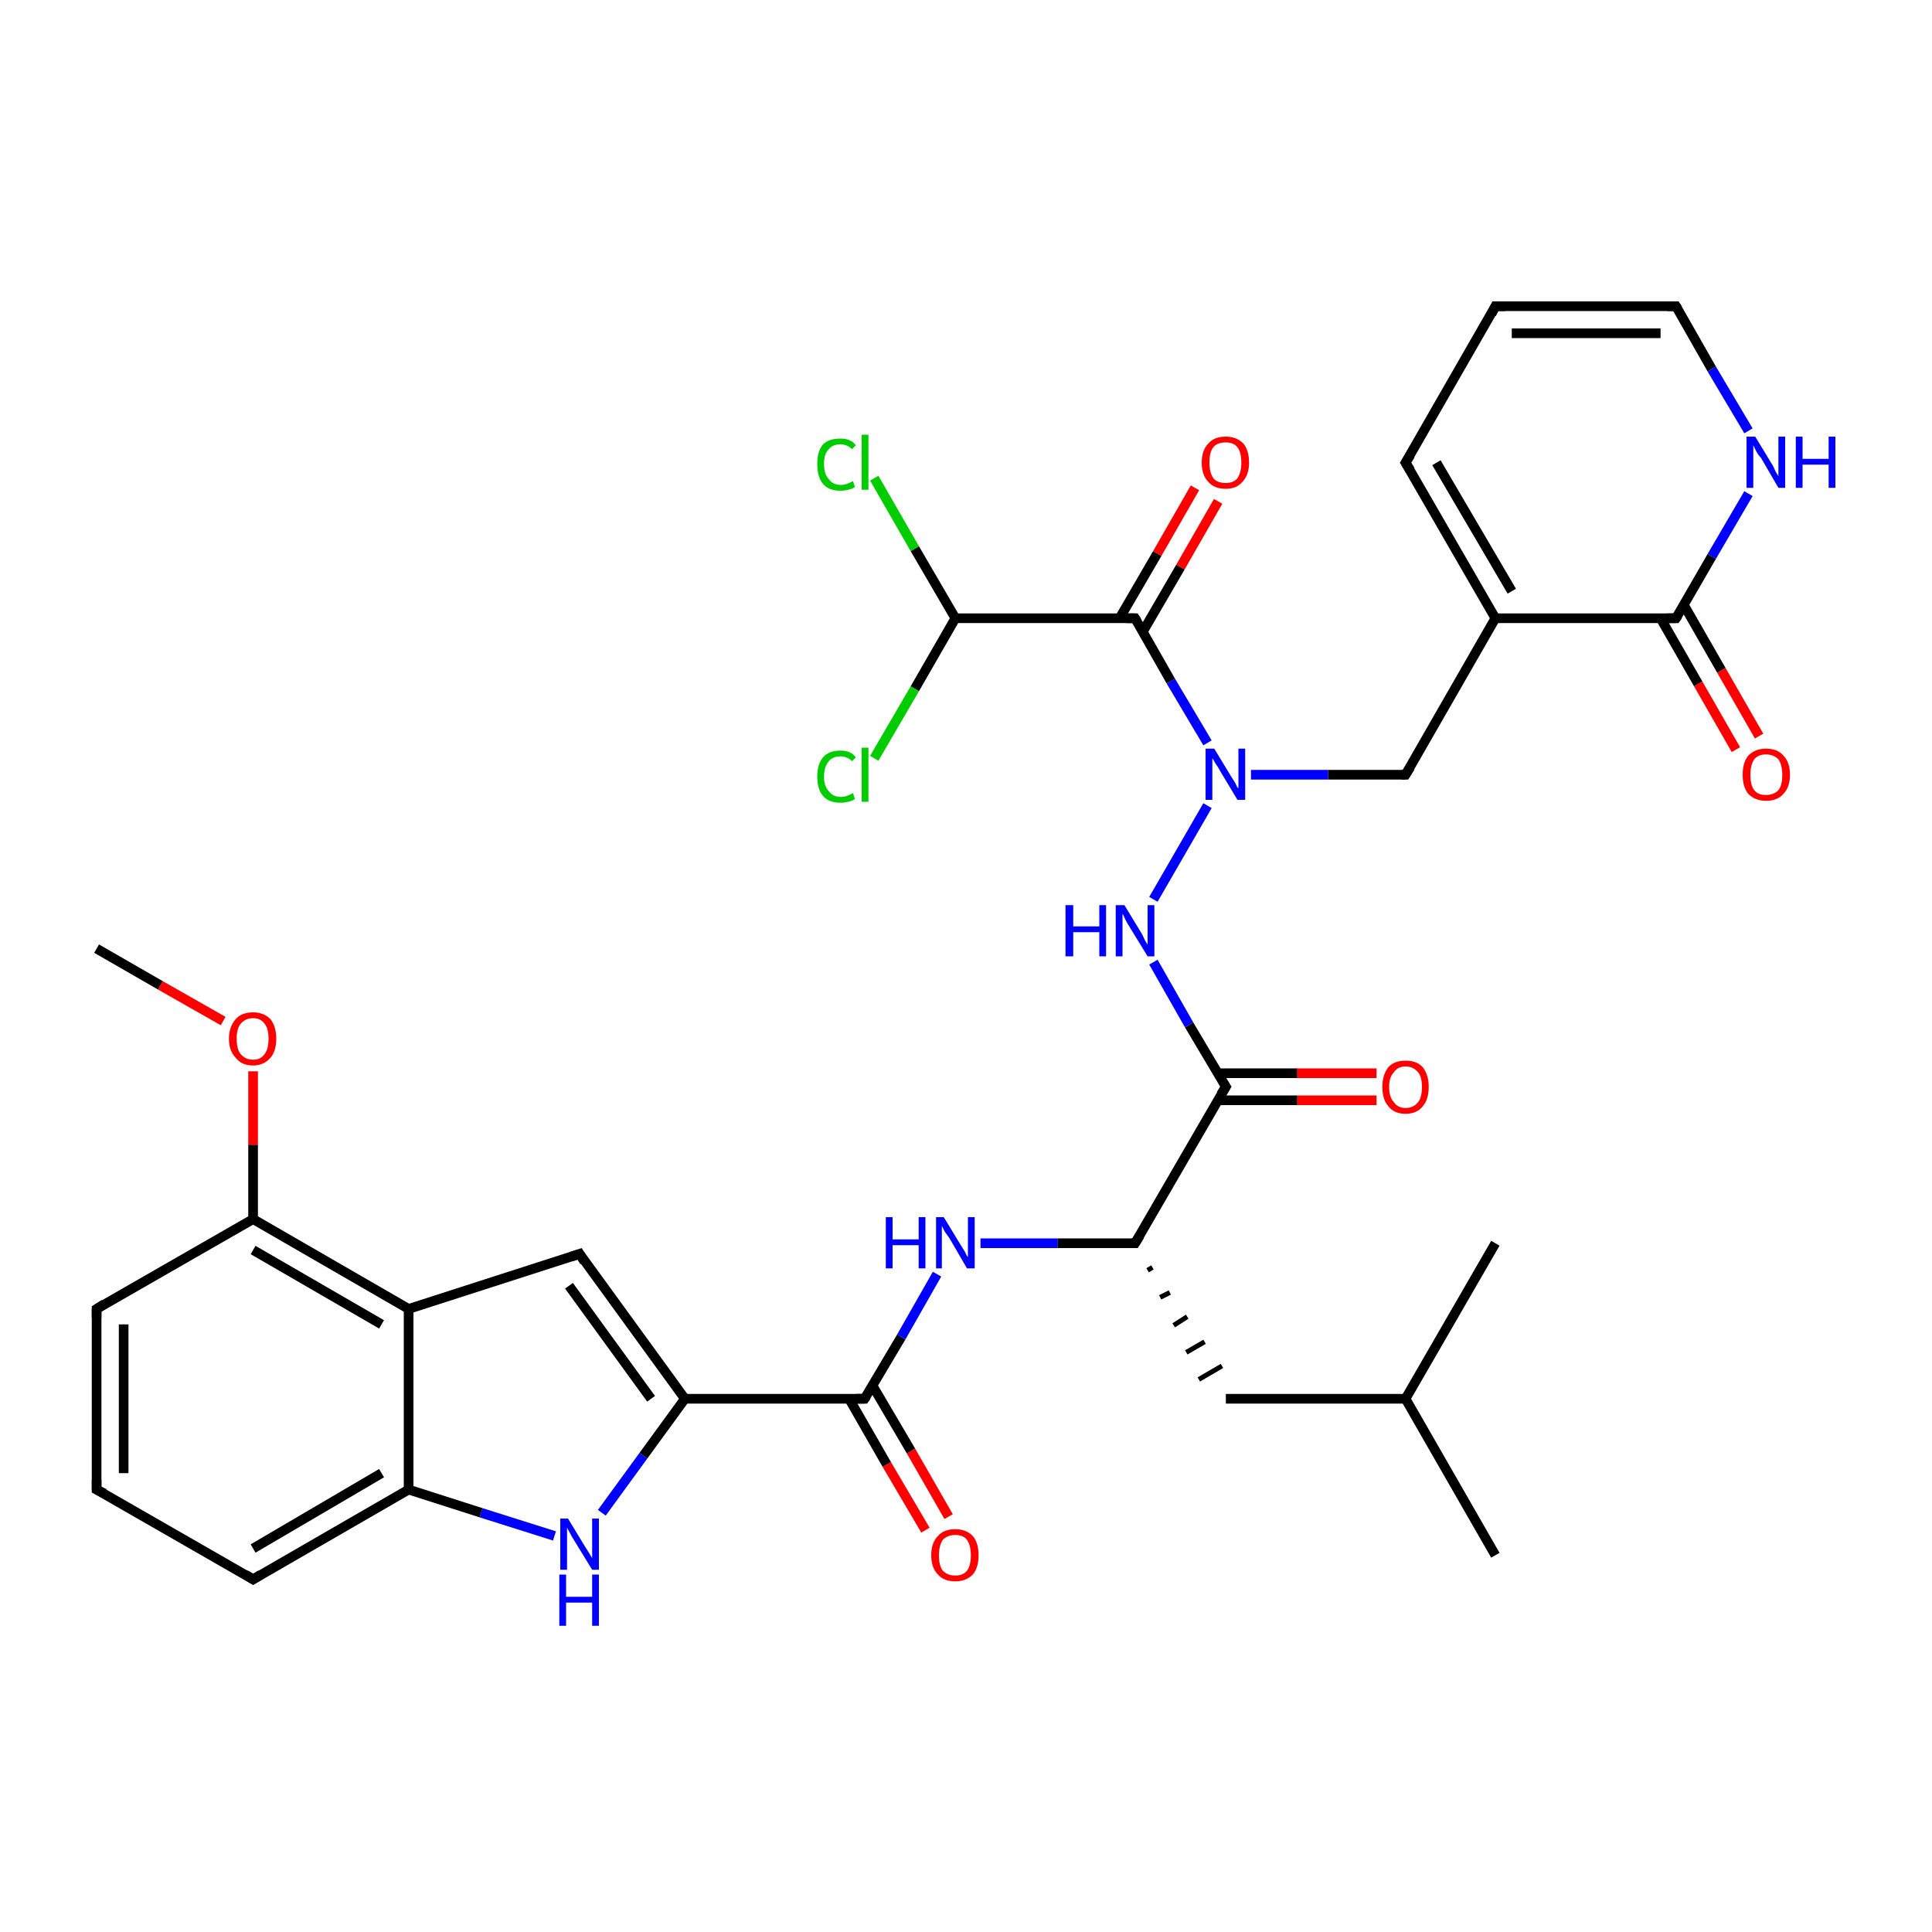 <?xml version='1.0' encoding='iso-8859-1'?>
<svg version='1.1' baseProfile='full'
              xmlns='http://www.w3.org/2000/svg'
                      xmlns:rdkit='http://www.rdkit.org/xml'
                      xmlns:xlink='http://www.w3.org/1999/xlink'
                  xml:space='preserve'
width='200px' height='200px' viewBox='0 0 200 200'>
<!-- END OF HEADER -->
<rect style='opacity:1.0;fill:#FFFFFF;stroke:none' width='200.0' height='200.0' x='0.0' y='0.0'> </rect>
<path class='bond-0 atom-27 atom-15' d='M 95.8,158.4 L 91.8,151.6' style='fill:none;fill-rule:evenodd;stroke:#FF0000;stroke-width:1.0px;stroke-linecap:butt;stroke-linejoin:miter;stroke-opacity:1' />
<path class='bond-0 atom-27 atom-15' d='M 91.8,151.6 L 87.9,144.8' style='fill:none;fill-rule:evenodd;stroke:#000000;stroke-width:1.0px;stroke-linecap:butt;stroke-linejoin:miter;stroke-opacity:1' />
<path class='bond-0 atom-27 atom-15' d='M 98.2,157.0 L 94.3,150.2' style='fill:none;fill-rule:evenodd;stroke:#FF0000;stroke-width:1.0px;stroke-linecap:butt;stroke-linejoin:miter;stroke-opacity:1' />
<path class='bond-0 atom-27 atom-15' d='M 94.3,150.2 L 90.3,143.4' style='fill:none;fill-rule:evenodd;stroke:#000000;stroke-width:1.0px;stroke-linecap:butt;stroke-linejoin:miter;stroke-opacity:1' />
<path class='bond-1 atom-15 atom-0' d='M 89.5,144.8 L 93.3,138.4' style='fill:none;fill-rule:evenodd;stroke:#000000;stroke-width:1.0px;stroke-linecap:butt;stroke-linejoin:miter;stroke-opacity:1' />
<path class='bond-1 atom-15 atom-0' d='M 93.3,138.4 L 97.0,131.9' style='fill:none;fill-rule:evenodd;stroke:#0000FF;stroke-width:1.0px;stroke-linecap:butt;stroke-linejoin:miter;stroke-opacity:1' />
<path class='bond-2 atom-0 atom-22' d='M 101.5,128.7 L 109.5,128.7' style='fill:none;fill-rule:evenodd;stroke:#0000FF;stroke-width:1.0px;stroke-linecap:butt;stroke-linejoin:miter;stroke-opacity:1' />
<path class='bond-2 atom-0 atom-22' d='M 109.5,128.7 L 117.5,128.7' style='fill:none;fill-rule:evenodd;stroke:#000000;stroke-width:1.0px;stroke-linecap:butt;stroke-linejoin:miter;stroke-opacity:1' />
<path class='bond-3 atom-22 atom-24' d='M 118.8,131.5 L 119.3,131.2' style='fill:none;fill-rule:evenodd;stroke:#000000;stroke-width:0.5px;stroke-linecap:butt;stroke-linejoin:miter;stroke-opacity:1' />
<path class='bond-3 atom-22 atom-24' d='M 120.1,134.3 L 121.1,133.8' style='fill:none;fill-rule:evenodd;stroke:#000000;stroke-width:0.5px;stroke-linecap:butt;stroke-linejoin:miter;stroke-opacity:1' />
<path class='bond-3 atom-22 atom-24' d='M 121.5,137.2 L 122.9,136.3' style='fill:none;fill-rule:evenodd;stroke:#000000;stroke-width:0.5px;stroke-linecap:butt;stroke-linejoin:miter;stroke-opacity:1' />
<path class='bond-3 atom-22 atom-24' d='M 122.8,140.0 L 124.7,138.9' style='fill:none;fill-rule:evenodd;stroke:#000000;stroke-width:0.5px;stroke-linecap:butt;stroke-linejoin:miter;stroke-opacity:1' />
<path class='bond-3 atom-22 atom-24' d='M 124.1,142.8 L 126.5,141.4' style='fill:none;fill-rule:evenodd;stroke:#000000;stroke-width:0.5px;stroke-linecap:butt;stroke-linejoin:miter;stroke-opacity:1' />
<path class='bond-4 atom-24 atom-2' d='M 126.9,144.8 L 145.5,144.8' style='fill:none;fill-rule:evenodd;stroke:#000000;stroke-width:1.0px;stroke-linecap:butt;stroke-linejoin:miter;stroke-opacity:1' />
<path class='bond-5 atom-2 atom-3' d='M 145.5,144.8 L 154.8,161.0' style='fill:none;fill-rule:evenodd;stroke:#000000;stroke-width:1.0px;stroke-linecap:butt;stroke-linejoin:miter;stroke-opacity:1' />
<path class='bond-6 atom-2 atom-4' d='M 145.5,144.8 L 154.8,128.7' style='fill:none;fill-rule:evenodd;stroke:#000000;stroke-width:1.0px;stroke-linecap:butt;stroke-linejoin:miter;stroke-opacity:1' />
<path class='bond-7 atom-22 atom-5' d='M 117.5,128.7 L 126.9,112.5' style='fill:none;fill-rule:evenodd;stroke:#000000;stroke-width:1.0px;stroke-linecap:butt;stroke-linejoin:miter;stroke-opacity:1' />
<path class='bond-8 atom-5 atom-28' d='M 126.0,113.9 L 134.3,113.9' style='fill:none;fill-rule:evenodd;stroke:#000000;stroke-width:1.0px;stroke-linecap:butt;stroke-linejoin:miter;stroke-opacity:1' />
<path class='bond-8 atom-5 atom-28' d='M 134.3,113.9 L 142.5,113.9' style='fill:none;fill-rule:evenodd;stroke:#FF0000;stroke-width:1.0px;stroke-linecap:butt;stroke-linejoin:miter;stroke-opacity:1' />
<path class='bond-8 atom-5 atom-28' d='M 126.0,111.1 L 134.3,111.1' style='fill:none;fill-rule:evenodd;stroke:#000000;stroke-width:1.0px;stroke-linecap:butt;stroke-linejoin:miter;stroke-opacity:1' />
<path class='bond-8 atom-5 atom-28' d='M 134.3,111.1 L 142.5,111.1' style='fill:none;fill-rule:evenodd;stroke:#FF0000;stroke-width:1.0px;stroke-linecap:butt;stroke-linejoin:miter;stroke-opacity:1' />
<path class='bond-9 atom-5 atom-26' d='M 126.9,112.5 L 123.1,106.1' style='fill:none;fill-rule:evenodd;stroke:#000000;stroke-width:1.0px;stroke-linecap:butt;stroke-linejoin:miter;stroke-opacity:1' />
<path class='bond-9 atom-5 atom-26' d='M 123.1,106.1 L 119.4,99.6' style='fill:none;fill-rule:evenodd;stroke:#0000FF;stroke-width:1.0px;stroke-linecap:butt;stroke-linejoin:miter;stroke-opacity:1' />
<path class='bond-10 atom-26 atom-1' d='M 119.4,93.1 L 125.0,83.4' style='fill:none;fill-rule:evenodd;stroke:#0000FF;stroke-width:1.0px;stroke-linecap:butt;stroke-linejoin:miter;stroke-opacity:1' />
<path class='bond-11 atom-1 atom-6' d='M 129.5,80.2 L 137.5,80.2' style='fill:none;fill-rule:evenodd;stroke:#0000FF;stroke-width:1.0px;stroke-linecap:butt;stroke-linejoin:miter;stroke-opacity:1' />
<path class='bond-11 atom-1 atom-6' d='M 137.5,80.2 L 145.5,80.2' style='fill:none;fill-rule:evenodd;stroke:#000000;stroke-width:1.0px;stroke-linecap:butt;stroke-linejoin:miter;stroke-opacity:1' />
<path class='bond-12 atom-6 atom-25' d='M 145.5,80.2 L 154.8,64.0' style='fill:none;fill-rule:evenodd;stroke:#000000;stroke-width:1.0px;stroke-linecap:butt;stroke-linejoin:miter;stroke-opacity:1' />
<path class='bond-13 atom-25 atom-7' d='M 154.8,64.0 L 145.5,47.9' style='fill:none;fill-rule:evenodd;stroke:#000000;stroke-width:1.0px;stroke-linecap:butt;stroke-linejoin:miter;stroke-opacity:1' />
<path class='bond-13 atom-25 atom-7' d='M 156.5,61.2 L 148.7,47.9' style='fill:none;fill-rule:evenodd;stroke:#000000;stroke-width:1.0px;stroke-linecap:butt;stroke-linejoin:miter;stroke-opacity:1' />
<path class='bond-14 atom-7 atom-16' d='M 145.5,47.9 L 154.8,31.7' style='fill:none;fill-rule:evenodd;stroke:#000000;stroke-width:1.0px;stroke-linecap:butt;stroke-linejoin:miter;stroke-opacity:1' />
<path class='bond-15 atom-16 atom-17' d='M 154.8,31.7 L 173.5,31.7' style='fill:none;fill-rule:evenodd;stroke:#000000;stroke-width:1.0px;stroke-linecap:butt;stroke-linejoin:miter;stroke-opacity:1' />
<path class='bond-15 atom-16 atom-17' d='M 156.5,34.5 L 171.9,34.5' style='fill:none;fill-rule:evenodd;stroke:#000000;stroke-width:1.0px;stroke-linecap:butt;stroke-linejoin:miter;stroke-opacity:1' />
<path class='bond-16 atom-25 atom-8' d='M 154.8,64.0 L 173.5,64.0' style='fill:none;fill-rule:evenodd;stroke:#000000;stroke-width:1.0px;stroke-linecap:butt;stroke-linejoin:miter;stroke-opacity:1' />
<path class='bond-17 atom-8 atom-29' d='M 171.9,64.0 L 175.8,70.8' style='fill:none;fill-rule:evenodd;stroke:#000000;stroke-width:1.0px;stroke-linecap:butt;stroke-linejoin:miter;stroke-opacity:1' />
<path class='bond-17 atom-8 atom-29' d='M 175.8,70.8 L 179.7,77.6' style='fill:none;fill-rule:evenodd;stroke:#FF0000;stroke-width:1.0px;stroke-linecap:butt;stroke-linejoin:miter;stroke-opacity:1' />
<path class='bond-17 atom-8 atom-29' d='M 174.3,62.6 L 178.2,69.4' style='fill:none;fill-rule:evenodd;stroke:#000000;stroke-width:1.0px;stroke-linecap:butt;stroke-linejoin:miter;stroke-opacity:1' />
<path class='bond-17 atom-8 atom-29' d='M 178.2,69.4 L 182.1,76.2' style='fill:none;fill-rule:evenodd;stroke:#FF0000;stroke-width:1.0px;stroke-linecap:butt;stroke-linejoin:miter;stroke-opacity:1' />
<path class='bond-18 atom-8 atom-30' d='M 173.5,64.0 L 177.2,57.6' style='fill:none;fill-rule:evenodd;stroke:#000000;stroke-width:1.0px;stroke-linecap:butt;stroke-linejoin:miter;stroke-opacity:1' />
<path class='bond-18 atom-8 atom-30' d='M 177.2,57.6 L 181.0,51.1' style='fill:none;fill-rule:evenodd;stroke:#0000FF;stroke-width:1.0px;stroke-linecap:butt;stroke-linejoin:miter;stroke-opacity:1' />
<path class='bond-19 atom-1 atom-18' d='M 125.0,76.9 L 121.2,70.5' style='fill:none;fill-rule:evenodd;stroke:#0000FF;stroke-width:1.0px;stroke-linecap:butt;stroke-linejoin:miter;stroke-opacity:1' />
<path class='bond-19 atom-1 atom-18' d='M 121.2,70.5 L 117.5,64.0' style='fill:none;fill-rule:evenodd;stroke:#000000;stroke-width:1.0px;stroke-linecap:butt;stroke-linejoin:miter;stroke-opacity:1' />
<path class='bond-20 atom-18 atom-32' d='M 118.3,65.4 L 122.2,58.7' style='fill:none;fill-rule:evenodd;stroke:#000000;stroke-width:1.0px;stroke-linecap:butt;stroke-linejoin:miter;stroke-opacity:1' />
<path class='bond-20 atom-18 atom-32' d='M 122.2,58.7 L 126.1,51.9' style='fill:none;fill-rule:evenodd;stroke:#FF0000;stroke-width:1.0px;stroke-linecap:butt;stroke-linejoin:miter;stroke-opacity:1' />
<path class='bond-20 atom-18 atom-32' d='M 115.9,64.0 L 119.8,57.3' style='fill:none;fill-rule:evenodd;stroke:#000000;stroke-width:1.0px;stroke-linecap:butt;stroke-linejoin:miter;stroke-opacity:1' />
<path class='bond-20 atom-18 atom-32' d='M 119.8,57.3 L 123.7,50.5' style='fill:none;fill-rule:evenodd;stroke:#FF0000;stroke-width:1.0px;stroke-linecap:butt;stroke-linejoin:miter;stroke-opacity:1' />
<path class='bond-21 atom-18 atom-9' d='M 117.5,64.0 L 98.9,64.0' style='fill:none;fill-rule:evenodd;stroke:#000000;stroke-width:1.0px;stroke-linecap:butt;stroke-linejoin:miter;stroke-opacity:1' />
<path class='bond-22 atom-15 atom-19' d='M 89.5,144.8 L 70.9,144.8' style='fill:none;fill-rule:evenodd;stroke:#000000;stroke-width:1.0px;stroke-linecap:butt;stroke-linejoin:miter;stroke-opacity:1' />
<path class='bond-23 atom-19 atom-10' d='M 70.9,144.8 L 60.0,129.8' style='fill:none;fill-rule:evenodd;stroke:#000000;stroke-width:1.0px;stroke-linecap:butt;stroke-linejoin:miter;stroke-opacity:1' />
<path class='bond-23 atom-19 atom-10' d='M 67.4,144.8 L 58.9,133.1' style='fill:none;fill-rule:evenodd;stroke:#000000;stroke-width:1.0px;stroke-linecap:butt;stroke-linejoin:miter;stroke-opacity:1' />
<path class='bond-24 atom-10 atom-20' d='M 60.0,129.8 L 42.3,135.5' style='fill:none;fill-rule:evenodd;stroke:#000000;stroke-width:1.0px;stroke-linecap:butt;stroke-linejoin:miter;stroke-opacity:1' />
<path class='bond-25 atom-20 atom-21' d='M 42.3,135.5 L 26.2,126.2' style='fill:none;fill-rule:evenodd;stroke:#000000;stroke-width:1.0px;stroke-linecap:butt;stroke-linejoin:miter;stroke-opacity:1' />
<path class='bond-25 atom-20 atom-21' d='M 39.5,137.1 L 26.2,129.4' style='fill:none;fill-rule:evenodd;stroke:#000000;stroke-width:1.0px;stroke-linecap:butt;stroke-linejoin:miter;stroke-opacity:1' />
<path class='bond-26 atom-21 atom-11' d='M 26.2,126.2 L 10.0,135.5' style='fill:none;fill-rule:evenodd;stroke:#000000;stroke-width:1.0px;stroke-linecap:butt;stroke-linejoin:miter;stroke-opacity:1' />
<path class='bond-27 atom-21 atom-33' d='M 26.2,126.2 L 26.2,118.5' style='fill:none;fill-rule:evenodd;stroke:#000000;stroke-width:1.0px;stroke-linecap:butt;stroke-linejoin:miter;stroke-opacity:1' />
<path class='bond-27 atom-21 atom-33' d='M 26.2,118.5 L 26.2,110.9' style='fill:none;fill-rule:evenodd;stroke:#FF0000;stroke-width:1.0px;stroke-linecap:butt;stroke-linejoin:miter;stroke-opacity:1' />
<path class='bond-28 atom-33 atom-12' d='M 23.1,105.7 L 16.6,102.0' style='fill:none;fill-rule:evenodd;stroke:#FF0000;stroke-width:1.0px;stroke-linecap:butt;stroke-linejoin:miter;stroke-opacity:1' />
<path class='bond-28 atom-33 atom-12' d='M 16.6,102.0 L 10.0,98.2' style='fill:none;fill-rule:evenodd;stroke:#000000;stroke-width:1.0px;stroke-linecap:butt;stroke-linejoin:miter;stroke-opacity:1' />
<path class='bond-29 atom-19 atom-31' d='M 70.9,144.8 L 66.6,150.7' style='fill:none;fill-rule:evenodd;stroke:#000000;stroke-width:1.0px;stroke-linecap:butt;stroke-linejoin:miter;stroke-opacity:1' />
<path class='bond-29 atom-19 atom-31' d='M 66.6,150.7 L 62.3,156.6' style='fill:none;fill-rule:evenodd;stroke:#0000FF;stroke-width:1.0px;stroke-linecap:butt;stroke-linejoin:miter;stroke-opacity:1' />
<path class='bond-30 atom-31 atom-13' d='M 57.4,159.0 L 49.8,156.6' style='fill:none;fill-rule:evenodd;stroke:#0000FF;stroke-width:1.0px;stroke-linecap:butt;stroke-linejoin:miter;stroke-opacity:1' />
<path class='bond-30 atom-31 atom-13' d='M 49.8,156.6 L 42.3,154.2' style='fill:none;fill-rule:evenodd;stroke:#000000;stroke-width:1.0px;stroke-linecap:butt;stroke-linejoin:miter;stroke-opacity:1' />
<path class='bond-31 atom-13 atom-23' d='M 42.3,154.2 L 26.2,163.5' style='fill:none;fill-rule:evenodd;stroke:#000000;stroke-width:1.0px;stroke-linecap:butt;stroke-linejoin:miter;stroke-opacity:1' />
<path class='bond-31 atom-13 atom-23' d='M 39.5,152.5 L 26.2,160.3' style='fill:none;fill-rule:evenodd;stroke:#000000;stroke-width:1.0px;stroke-linecap:butt;stroke-linejoin:miter;stroke-opacity:1' />
<path class='bond-32 atom-23 atom-14' d='M 26.2,163.5 L 10.0,154.2' style='fill:none;fill-rule:evenodd;stroke:#000000;stroke-width:1.0px;stroke-linecap:butt;stroke-linejoin:miter;stroke-opacity:1' />
<path class='bond-33 atom-17 atom-30' d='M 173.5,31.7 L 177.2,38.2' style='fill:none;fill-rule:evenodd;stroke:#000000;stroke-width:1.0px;stroke-linecap:butt;stroke-linejoin:miter;stroke-opacity:1' />
<path class='bond-33 atom-17 atom-30' d='M 177.2,38.2 L 181.0,44.6' style='fill:none;fill-rule:evenodd;stroke:#0000FF;stroke-width:1.0px;stroke-linecap:butt;stroke-linejoin:miter;stroke-opacity:1' />
<path class='bond-34 atom-20 atom-13' d='M 42.3,135.5 L 42.3,154.2' style='fill:none;fill-rule:evenodd;stroke:#000000;stroke-width:1.0px;stroke-linecap:butt;stroke-linejoin:miter;stroke-opacity:1' />
<path class='bond-35 atom-11 atom-14' d='M 10.0,135.5 L 10.0,154.2' style='fill:none;fill-rule:evenodd;stroke:#000000;stroke-width:1.0px;stroke-linecap:butt;stroke-linejoin:miter;stroke-opacity:1' />
<path class='bond-35 atom-11 atom-14' d='M 12.8,137.1 L 12.8,152.5' style='fill:none;fill-rule:evenodd;stroke:#000000;stroke-width:1.0px;stroke-linecap:butt;stroke-linejoin:miter;stroke-opacity:1' />
<path class='bond-36 atom-9 atom-34' d='M 98.9,64.0 L 94.7,56.8' style='fill:none;fill-rule:evenodd;stroke:#000000;stroke-width:1.0px;stroke-linecap:butt;stroke-linejoin:miter;stroke-opacity:1' />
<path class='bond-36 atom-9 atom-34' d='M 94.7,56.8 L 90.5,49.5' style='fill:none;fill-rule:evenodd;stroke:#00CC00;stroke-width:1.0px;stroke-linecap:butt;stroke-linejoin:miter;stroke-opacity:1' />
<path class='bond-37 atom-9 atom-35' d='M 98.9,64.0 L 94.7,71.3' style='fill:none;fill-rule:evenodd;stroke:#000000;stroke-width:1.0px;stroke-linecap:butt;stroke-linejoin:miter;stroke-opacity:1' />
<path class='bond-37 atom-9 atom-35' d='M 94.7,71.3 L 90.5,78.5' style='fill:none;fill-rule:evenodd;stroke:#00CC00;stroke-width:1.0px;stroke-linecap:butt;stroke-linejoin:miter;stroke-opacity:1' />
<path d='M 126.4,113.3 L 126.9,112.5 L 126.7,112.2' style='fill:none;stroke:#000000;stroke-width:1.0px;stroke-linecap:butt;stroke-linejoin:miter;stroke-miterlimit:10;stroke-opacity:1;' />
<path d='M 145.1,80.2 L 145.5,80.2 L 146.0,79.4' style='fill:none;stroke:#000000;stroke-width:1.0px;stroke-linecap:butt;stroke-linejoin:miter;stroke-miterlimit:10;stroke-opacity:1;' />
<path d='M 146.0,48.7 L 145.5,47.9 L 146.0,47.1' style='fill:none;stroke:#000000;stroke-width:1.0px;stroke-linecap:butt;stroke-linejoin:miter;stroke-miterlimit:10;stroke-opacity:1;' />
<path d='M 172.6,64.0 L 173.5,64.0 L 173.7,63.7' style='fill:none;stroke:#000000;stroke-width:1.0px;stroke-linecap:butt;stroke-linejoin:miter;stroke-miterlimit:10;stroke-opacity:1;' />
<path d='M 60.5,130.6 L 60.0,129.8 L 59.1,130.1' style='fill:none;stroke:#000000;stroke-width:1.0px;stroke-linecap:butt;stroke-linejoin:miter;stroke-miterlimit:10;stroke-opacity:1;' />
<path d='M 10.8,135.0 L 10.0,135.5 L 10.0,136.4' style='fill:none;stroke:#000000;stroke-width:1.0px;stroke-linecap:butt;stroke-linejoin:miter;stroke-miterlimit:10;stroke-opacity:1;' />
<path d='M 10.8,154.6 L 10.0,154.2 L 10.0,153.2' style='fill:none;stroke:#000000;stroke-width:1.0px;stroke-linecap:butt;stroke-linejoin:miter;stroke-miterlimit:10;stroke-opacity:1;' />
<path d='M 89.7,144.5 L 89.5,144.8 L 88.6,144.8' style='fill:none;stroke:#000000;stroke-width:1.0px;stroke-linecap:butt;stroke-linejoin:miter;stroke-miterlimit:10;stroke-opacity:1;' />
<path d='M 154.4,32.5 L 154.8,31.7 L 155.8,31.7' style='fill:none;stroke:#000000;stroke-width:1.0px;stroke-linecap:butt;stroke-linejoin:miter;stroke-miterlimit:10;stroke-opacity:1;' />
<path d='M 172.6,31.7 L 173.5,31.7 L 173.7,32.0' style='fill:none;stroke:#000000;stroke-width:1.0px;stroke-linecap:butt;stroke-linejoin:miter;stroke-miterlimit:10;stroke-opacity:1;' />
<path d='M 117.7,64.3 L 117.5,64.0 L 116.6,64.0' style='fill:none;stroke:#000000;stroke-width:1.0px;stroke-linecap:butt;stroke-linejoin:miter;stroke-miterlimit:10;stroke-opacity:1;' />
<path d='M 117.1,128.7 L 117.5,128.7 L 118.0,127.9' style='fill:none;stroke:#000000;stroke-width:1.0px;stroke-linecap:butt;stroke-linejoin:miter;stroke-miterlimit:10;stroke-opacity:1;' />
<path d='M 27.0,163.0 L 26.2,163.5 L 25.4,163.0' style='fill:none;stroke:#000000;stroke-width:1.0px;stroke-linecap:butt;stroke-linejoin:miter;stroke-miterlimit:10;stroke-opacity:1;' />
<path class='atom-0' d='M 91.7 126.0
L 92.4 126.0
L 92.4 128.3
L 95.1 128.3
L 95.1 126.0
L 95.8 126.0
L 95.8 131.3
L 95.1 131.3
L 95.1 128.9
L 92.4 128.9
L 92.4 131.3
L 91.7 131.3
L 91.7 126.0
' fill='#0000FF'/>
<path class='atom-0' d='M 97.7 126.0
L 99.4 128.8
Q 99.6 129.1, 99.9 129.6
Q 100.1 130.1, 100.2 130.1
L 100.2 126.0
L 100.9 126.0
L 100.9 131.3
L 100.1 131.3
L 98.3 128.2
Q 98.1 127.9, 97.8 127.5
Q 97.6 127.1, 97.5 126.9
L 97.5 131.3
L 96.9 131.3
L 96.9 126.0
L 97.7 126.0
' fill='#0000FF'/>
<path class='atom-1' d='M 125.7 77.5
L 127.4 80.3
Q 127.6 80.6, 127.9 81.1
Q 128.1 81.6, 128.2 81.6
L 128.2 77.5
L 128.9 77.5
L 128.9 82.8
L 128.1 82.8
L 126.3 79.8
Q 126.1 79.4, 125.8 79.0
Q 125.6 78.6, 125.5 78.5
L 125.5 82.8
L 124.8 82.8
L 124.8 77.5
L 125.7 77.5
' fill='#0000FF'/>
<path class='atom-26' d='M 110.3 93.7
L 111.1 93.7
L 111.1 95.9
L 113.8 95.9
L 113.8 93.7
L 114.5 93.7
L 114.5 99.0
L 113.8 99.0
L 113.8 96.5
L 111.1 96.5
L 111.1 99.0
L 110.3 99.0
L 110.3 93.7
' fill='#0000FF'/>
<path class='atom-26' d='M 116.4 93.7
L 118.1 96.5
Q 118.3 96.8, 118.5 97.3
Q 118.8 97.8, 118.8 97.8
L 118.8 93.7
L 119.5 93.7
L 119.5 99.0
L 118.8 99.0
L 116.9 95.9
Q 116.7 95.6, 116.5 95.2
Q 116.3 94.7, 116.2 94.6
L 116.2 99.0
L 115.5 99.0
L 115.5 93.7
L 116.4 93.7
' fill='#0000FF'/>
<path class='atom-27' d='M 96.4 161.0
Q 96.4 159.7, 97.1 159.0
Q 97.7 158.3, 98.9 158.3
Q 100.0 158.3, 100.7 159.0
Q 101.3 159.7, 101.3 161.0
Q 101.3 162.3, 100.7 163.0
Q 100.0 163.7, 98.9 163.7
Q 97.7 163.7, 97.1 163.0
Q 96.4 162.3, 96.4 161.0
M 98.9 163.1
Q 99.7 163.1, 100.1 162.6
Q 100.5 162.1, 100.5 161.0
Q 100.5 160.0, 100.1 159.4
Q 99.7 158.9, 98.9 158.9
Q 98.1 158.9, 97.6 159.4
Q 97.2 160.0, 97.2 161.0
Q 97.2 162.1, 97.6 162.6
Q 98.1 163.1, 98.9 163.1
' fill='#FF0000'/>
<path class='atom-28' d='M 143.1 112.5
Q 143.1 111.3, 143.7 110.5
Q 144.3 109.8, 145.5 109.8
Q 146.7 109.8, 147.3 110.5
Q 147.9 111.3, 147.9 112.5
Q 147.9 113.8, 147.3 114.5
Q 146.7 115.3, 145.5 115.3
Q 144.3 115.3, 143.7 114.5
Q 143.1 113.8, 143.1 112.5
M 145.5 114.7
Q 146.3 114.7, 146.8 114.1
Q 147.2 113.6, 147.2 112.5
Q 147.2 111.5, 146.8 111.0
Q 146.3 110.4, 145.5 110.4
Q 144.7 110.4, 144.3 111.0
Q 143.8 111.5, 143.8 112.5
Q 143.8 113.6, 144.3 114.1
Q 144.7 114.7, 145.5 114.7
' fill='#FF0000'/>
<path class='atom-29' d='M 180.4 80.2
Q 180.4 78.9, 181.0 78.2
Q 181.7 77.5, 182.8 77.5
Q 184.0 77.5, 184.6 78.2
Q 185.3 78.9, 185.3 80.2
Q 185.3 81.5, 184.6 82.2
Q 184.0 82.9, 182.8 82.9
Q 181.7 82.9, 181.0 82.2
Q 180.4 81.5, 180.4 80.2
M 182.8 82.3
Q 183.6 82.3, 184.1 81.8
Q 184.5 81.3, 184.5 80.2
Q 184.5 79.2, 184.1 78.6
Q 183.6 78.1, 182.8 78.1
Q 182.0 78.1, 181.6 78.6
Q 181.2 79.2, 181.2 80.2
Q 181.2 81.3, 181.6 81.8
Q 182.0 82.3, 182.8 82.3
' fill='#FF0000'/>
<path class='atom-30' d='M 181.7 45.2
L 183.4 48.0
Q 183.6 48.3, 183.8 48.8
Q 184.1 49.3, 184.1 49.3
L 184.1 45.2
L 184.8 45.2
L 184.8 50.5
L 184.1 50.5
L 182.3 47.4
Q 182.0 47.1, 181.8 46.7
Q 181.6 46.3, 181.5 46.1
L 181.5 50.5
L 180.8 50.5
L 180.8 45.2
L 181.7 45.2
' fill='#0000FF'/>
<path class='atom-30' d='M 185.9 45.2
L 186.6 45.2
L 186.6 47.5
L 189.3 47.5
L 189.3 45.2
L 190.0 45.2
L 190.0 50.5
L 189.3 50.5
L 189.3 48.1
L 186.6 48.1
L 186.6 50.5
L 185.9 50.5
L 185.9 45.2
' fill='#0000FF'/>
<path class='atom-31' d='M 58.8 157.2
L 60.5 160.0
Q 60.7 160.3, 61.0 160.8
Q 61.3 161.3, 61.3 161.3
L 61.3 157.2
L 62.0 157.2
L 62.0 162.5
L 61.3 162.5
L 59.4 159.4
Q 59.2 159.1, 59.0 158.7
Q 58.7 158.2, 58.7 158.1
L 58.7 162.5
L 58.0 162.5
L 58.0 157.2
L 58.8 157.2
' fill='#0000FF'/>
<path class='atom-31' d='M 57.9 163.0
L 58.6 163.0
L 58.6 165.3
L 61.3 165.3
L 61.3 163.0
L 62.0 163.0
L 62.0 168.3
L 61.3 168.3
L 61.3 165.9
L 58.6 165.9
L 58.6 168.3
L 57.9 168.3
L 57.9 163.0
' fill='#0000FF'/>
<path class='atom-32' d='M 124.4 47.9
Q 124.4 46.6, 125.1 45.9
Q 125.7 45.2, 126.9 45.2
Q 128.0 45.2, 128.7 45.9
Q 129.3 46.6, 129.3 47.9
Q 129.3 49.2, 128.6 49.9
Q 128.0 50.6, 126.9 50.6
Q 125.7 50.6, 125.1 49.9
Q 124.4 49.2, 124.4 47.9
M 126.9 50.0
Q 127.7 50.0, 128.1 49.5
Q 128.5 48.9, 128.5 47.9
Q 128.5 46.8, 128.1 46.3
Q 127.7 45.8, 126.9 45.8
Q 126.0 45.8, 125.6 46.3
Q 125.2 46.8, 125.2 47.9
Q 125.2 48.9, 125.6 49.5
Q 126.0 50.0, 126.9 50.0
' fill='#FF0000'/>
<path class='atom-33' d='M 23.7 107.5
Q 23.7 106.3, 24.4 105.5
Q 25.0 104.8, 26.2 104.8
Q 27.3 104.8, 28.0 105.5
Q 28.6 106.3, 28.6 107.5
Q 28.6 108.8, 28.0 109.5
Q 27.3 110.3, 26.2 110.3
Q 25.0 110.3, 24.4 109.5
Q 23.7 108.8, 23.7 107.5
M 26.2 109.7
Q 27.0 109.7, 27.4 109.1
Q 27.8 108.6, 27.8 107.5
Q 27.8 106.5, 27.4 106.0
Q 27.0 105.4, 26.2 105.4
Q 25.4 105.4, 24.9 106.0
Q 24.5 106.5, 24.5 107.5
Q 24.5 108.6, 24.9 109.1
Q 25.4 109.7, 26.2 109.7
' fill='#FF0000'/>
<path class='atom-34' d='M 84.6 48.0
Q 84.6 46.7, 85.2 46.0
Q 85.8 45.4, 87.0 45.4
Q 88.1 45.4, 88.6 46.1
L 88.2 46.5
Q 87.7 46.0, 87.0 46.0
Q 86.2 46.0, 85.8 46.5
Q 85.3 47.0, 85.3 48.0
Q 85.3 49.1, 85.8 49.6
Q 86.2 50.2, 87.1 50.2
Q 87.6 50.2, 88.3 49.8
L 88.5 50.4
Q 88.3 50.6, 87.8 50.7
Q 87.4 50.8, 87.0 50.8
Q 85.8 50.8, 85.2 50.1
Q 84.6 49.4, 84.6 48.0
' fill='#00CC00'/>
<path class='atom-34' d='M 89.2 45.0
L 89.9 45.0
L 89.9 50.7
L 89.2 50.7
L 89.2 45.0
' fill='#00CC00'/>
<path class='atom-35' d='M 84.6 80.4
Q 84.6 79.1, 85.2 78.4
Q 85.8 77.7, 87.0 77.7
Q 88.1 77.7, 88.6 78.4
L 88.2 78.8
Q 87.7 78.3, 87.0 78.3
Q 86.2 78.3, 85.8 78.8
Q 85.3 79.4, 85.3 80.4
Q 85.3 81.4, 85.8 81.9
Q 86.2 82.5, 87.1 82.5
Q 87.6 82.5, 88.3 82.1
L 88.5 82.7
Q 88.3 82.9, 87.8 83.0
Q 87.4 83.1, 87.0 83.1
Q 85.8 83.1, 85.2 82.4
Q 84.6 81.7, 84.6 80.4
' fill='#00CC00'/>
<path class='atom-35' d='M 89.2 77.4
L 89.9 77.4
L 89.9 83.0
L 89.2 83.0
L 89.2 77.4
' fill='#00CC00'/>
</svg>

